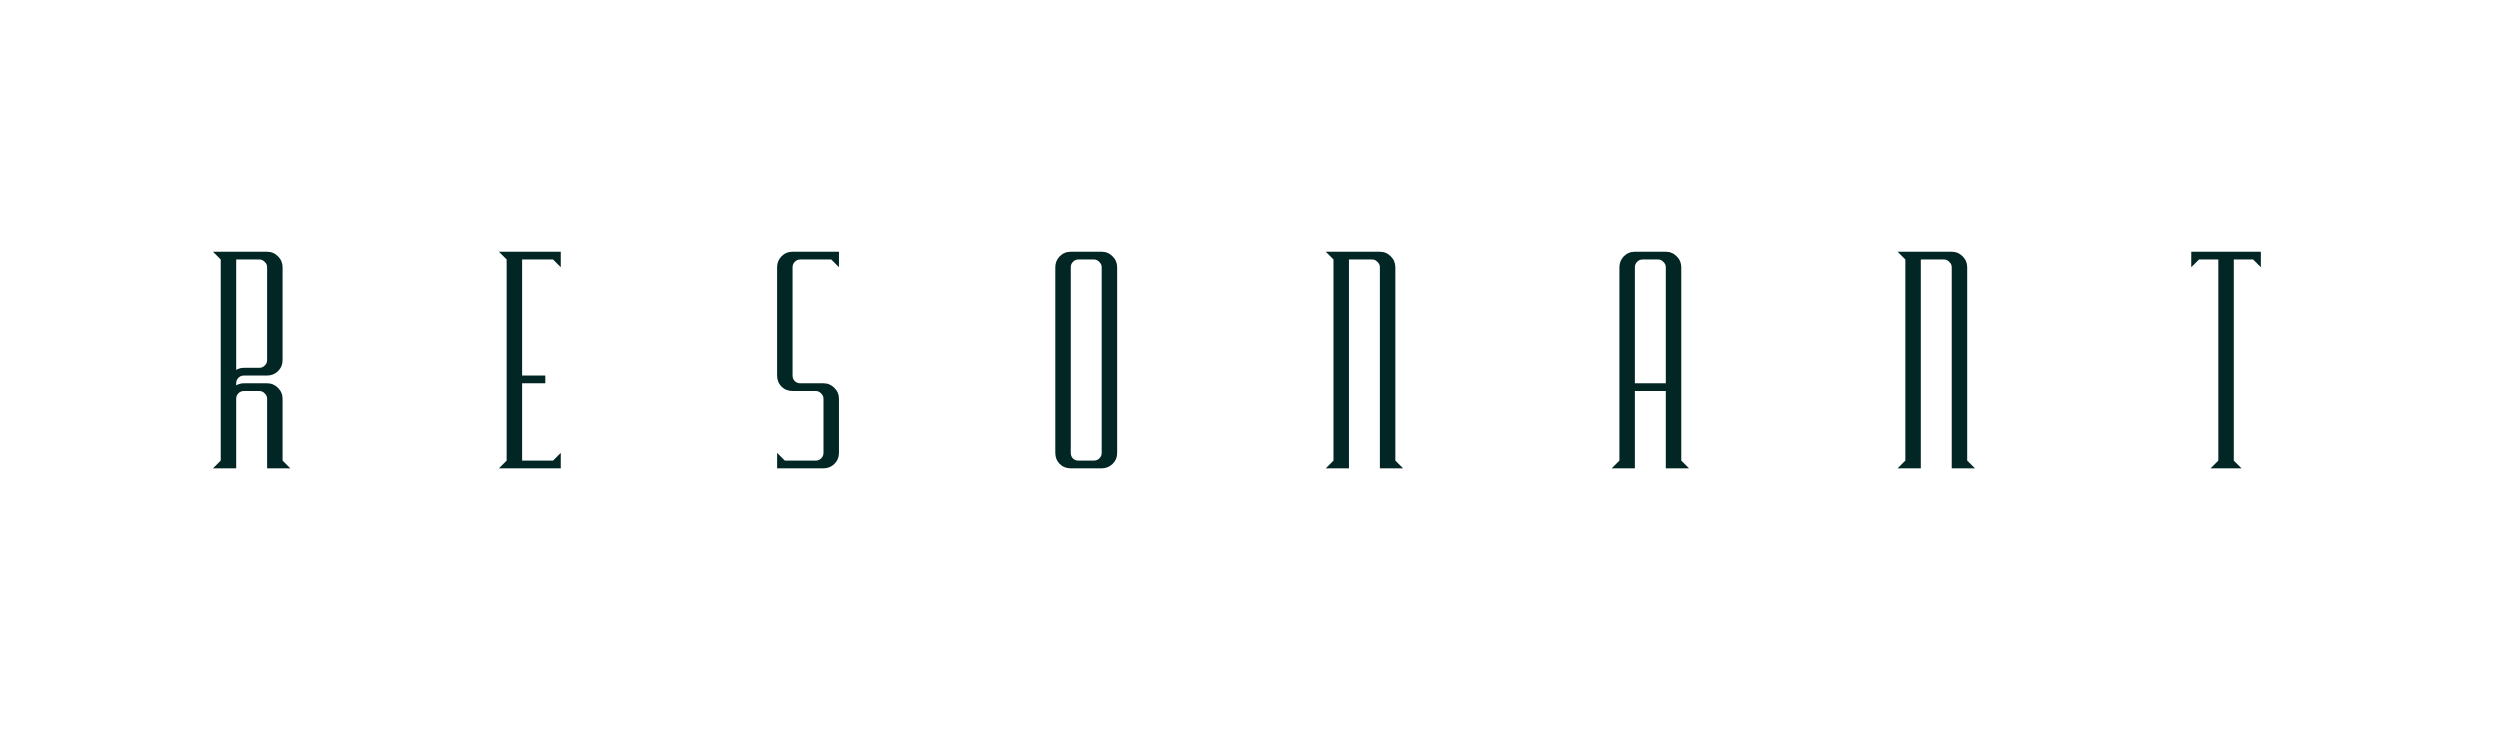 <svg version="1.0" preserveAspectRatio="xMidYMid meet" height="150" viewBox="0 0 384 112.5" zoomAndPan="magnify" width="512" xmlns:xlink="http://www.w3.org/1999/xlink" xmlns="http://www.w3.org/2000/svg"><defs><g></g><clipPath id="fa7b97bf29"><rect height="51" y="0" width="352" x="0"></rect></clipPath></defs><g transform="matrix(1, 0, 0, 1, 31, 30)"><g clip-path="url(#fa7b97bf29)"><g fill-opacity="1" fill="#012623"><g transform="translate(2.904, 41.934)"><g><path d="M 2.375 -15.109 C 2.719 -15.328 3.113 -15.438 3.562 -15.438 L 5.938 -15.438 C 6.258 -15.438 6.531 -15.551 6.75 -15.781 C 7 -16 7.125 -16.281 7.125 -16.625 L 7.125 -30.891 C 7.125 -31.211 7 -31.484 6.75 -31.703 C 6.531 -31.953 6.258 -32.078 5.938 -32.078 L 2.375 -32.078 Z M -1.188 0 L 0 -1.188 L 0 -32.078 L -1.188 -33.266 L 7.125 -33.266 C 7.77 -33.266 8.328 -33.031 8.797 -32.562 C 9.266 -32.094 9.5 -31.535 9.5 -30.891 L 9.5 -16.625 C 9.5 -15.957 9.266 -15.391 8.797 -14.922 C 8.328 -14.473 7.77 -14.25 7.125 -14.25 L 3.562 -14.25 C 3.219 -14.25 2.93 -14.129 2.703 -13.891 C 2.484 -13.66 2.375 -13.383 2.375 -13.062 L 2.375 -12.734 C 2.719 -12.953 3.113 -13.062 3.562 -13.062 L 7.125 -13.062 C 7.77 -13.062 8.328 -12.828 8.797 -12.359 C 9.266 -11.891 9.5 -11.332 9.5 -10.688 L 9.5 -1.188 L 10.688 0 L 7.125 0 L 7.125 -10.688 C 7.125 -11.008 7 -11.285 6.75 -11.516 C 6.531 -11.754 6.258 -11.875 5.938 -11.875 L 3.562 -11.875 C 3.219 -11.875 2.93 -11.754 2.703 -11.516 C 2.484 -11.285 2.375 -11.008 2.375 -10.688 L 2.375 0 Z M -1.188 0"></path></g></g></g><g fill-opacity="1" fill="#012623"><g transform="translate(46.821, 41.934)"><g><path d="M -1.188 0 L 0 -1.188 L 0 -32.078 L -1.188 -33.266 L 8.312 -33.266 L 8.312 -30.891 L 7.125 -32.078 L 2.375 -32.078 L 2.375 -14.25 L 5.938 -14.25 L 5.938 -13.062 L 2.375 -13.062 L 2.375 -1.188 L 7.125 -1.188 L 8.312 -2.375 L 8.312 0 Z M -1.188 0"></path></g></g></g><g fill-opacity="1" fill="#012623"><g transform="translate(88.364, 41.934)"><g><path d="M 0 0 L 0 -2.375 L 1.188 -1.188 L 5.938 -1.188 C 6.258 -1.188 6.531 -1.297 6.75 -1.516 C 7 -1.742 7.125 -2.031 7.125 -2.375 L 7.125 -10.688 C 7.125 -11.008 7 -11.285 6.75 -11.516 C 6.531 -11.754 6.258 -11.875 5.938 -11.875 L 2.375 -11.875 C 1.707 -11.875 1.141 -12.098 0.672 -12.547 C 0.223 -13.016 0 -13.582 0 -14.25 L 0 -30.891 C 0 -31.535 0.223 -32.094 0.672 -32.562 C 1.141 -33.031 1.707 -33.266 2.375 -33.266 L 9.5 -33.266 L 9.5 -30.891 L 8.312 -32.078 L 3.562 -32.078 C 3.219 -32.078 2.93 -31.953 2.703 -31.703 C 2.484 -31.484 2.375 -31.211 2.375 -30.891 L 2.375 -14.25 C 2.375 -13.906 2.484 -13.625 2.703 -13.406 C 2.93 -13.176 3.219 -13.062 3.562 -13.062 L 7.125 -13.062 C 7.77 -13.062 8.328 -12.828 8.797 -12.359 C 9.266 -11.891 9.5 -11.332 9.5 -10.688 L 9.5 -2.375 C 9.5 -1.707 9.266 -1.141 8.797 -0.672 C 8.328 -0.223 7.77 0 7.125 0 Z M 0 0"></path></g></g></g><g fill-opacity="1" fill="#012623"><g transform="translate(131.095, 41.934)"><g><path d="M 2.375 -0.297 L 2.344 -0.297 C 2.344 -0.297 2.352 -0.297 2.375 -0.297 Z M 5.938 -1.188 C 6.258 -1.188 6.531 -1.297 6.75 -1.516 C 7 -1.742 7.125 -2.031 7.125 -2.375 L 7.125 -30.891 C 7.125 -31.211 7 -31.484 6.75 -31.703 C 6.531 -31.953 6.258 -32.078 5.938 -32.078 L 3.562 -32.078 C 3.219 -32.078 2.93 -31.953 2.703 -31.703 C 2.484 -31.484 2.375 -31.211 2.375 -30.891 L 2.375 -2.375 C 2.375 -2.031 2.484 -1.742 2.703 -1.516 C 2.93 -1.297 3.219 -1.188 3.562 -1.188 Z M 2.375 0 C 1.707 0 1.141 -0.223 0.672 -0.672 C 0.223 -1.141 0 -1.707 0 -2.375 L 0 -30.891 C 0 -31.535 0.223 -32.094 0.672 -32.562 C 1.141 -33.031 1.707 -33.266 2.375 -33.266 L 7.125 -33.266 C 7.77 -33.266 8.328 -33.031 8.797 -32.562 C 9.266 -32.094 9.5 -31.535 9.5 -30.891 L 9.5 -2.375 C 9.5 -1.707 9.266 -1.141 8.797 -0.672 C 8.328 -0.223 7.77 0 7.125 0 Z M 2.375 0"></path></g></g></g><g fill-opacity="1" fill="#012623"><g transform="translate(173.825, 41.934)"><g><path d="M -1.188 0 L 0 -1.188 L 0 -32.078 L -1.188 -33.266 L 7.125 -33.266 C 7.77 -33.266 8.328 -33.031 8.797 -32.562 C 9.266 -32.094 9.5 -31.535 9.5 -30.891 L 9.5 -1.188 L 10.688 0 L 7.125 0 L 7.125 -30.891 C 7.125 -31.211 7 -31.484 6.75 -31.703 C 6.531 -31.953 6.258 -32.078 5.938 -32.078 L 2.375 -32.078 L 2.375 0 Z M -1.188 0"></path></g></g></g><g fill-opacity="1" fill="#012623"><g transform="translate(217.743, 41.934)"><g><path d="M 7.125 -13.062 L 7.125 -30.891 C 7.125 -31.211 7 -31.484 6.75 -31.703 C 6.531 -31.953 6.258 -32.078 5.938 -32.078 L 3.562 -32.078 C 3.219 -32.078 2.93 -31.953 2.703 -31.703 C 2.484 -31.484 2.375 -31.211 2.375 -30.891 L 2.375 -13.062 Z M -1.188 0 L 0 -1.188 L 0 -30.891 C 0 -31.535 0.223 -32.094 0.672 -32.562 C 1.141 -33.031 1.707 -33.266 2.375 -33.266 L 7.125 -33.266 C 7.77 -33.266 8.328 -33.031 8.797 -32.562 C 9.266 -32.094 9.5 -31.535 9.5 -30.891 L 9.5 -1.188 L 10.688 0 L 7.125 0 L 7.125 -11.875 L 2.375 -11.875 L 2.375 0 Z M -1.188 0"></path></g></g></g><g fill-opacity="1" fill="#012623"><g transform="translate(261.661, 41.934)"><g><path d="M -1.188 0 L 0 -1.188 L 0 -32.078 L -1.188 -33.266 L 7.125 -33.266 C 7.77 -33.266 8.328 -33.031 8.797 -32.562 C 9.266 -32.094 9.5 -31.535 9.5 -30.891 L 9.5 -1.188 L 10.688 0 L 7.125 0 L 7.125 -30.891 C 7.125 -31.211 7 -31.484 6.75 -31.703 C 6.531 -31.953 6.258 -32.078 5.938 -32.078 L 2.375 -32.078 L 2.375 0 Z M -1.188 0"></path></g></g></g><g fill-opacity="1" fill="#012623"><g transform="translate(305.578, 41.934)"><g><path d="M 2.969 0 L 4.156 -1.188 L 4.156 -32.078 L 1.188 -32.078 L 0 -30.891 L 0 -33.266 L 10.688 -33.266 L 10.688 -30.891 L 9.5 -32.078 L 6.531 -32.078 L 6.531 -1.188 L 7.719 0 Z M 2.969 0"></path></g></g></g></g></g></svg>